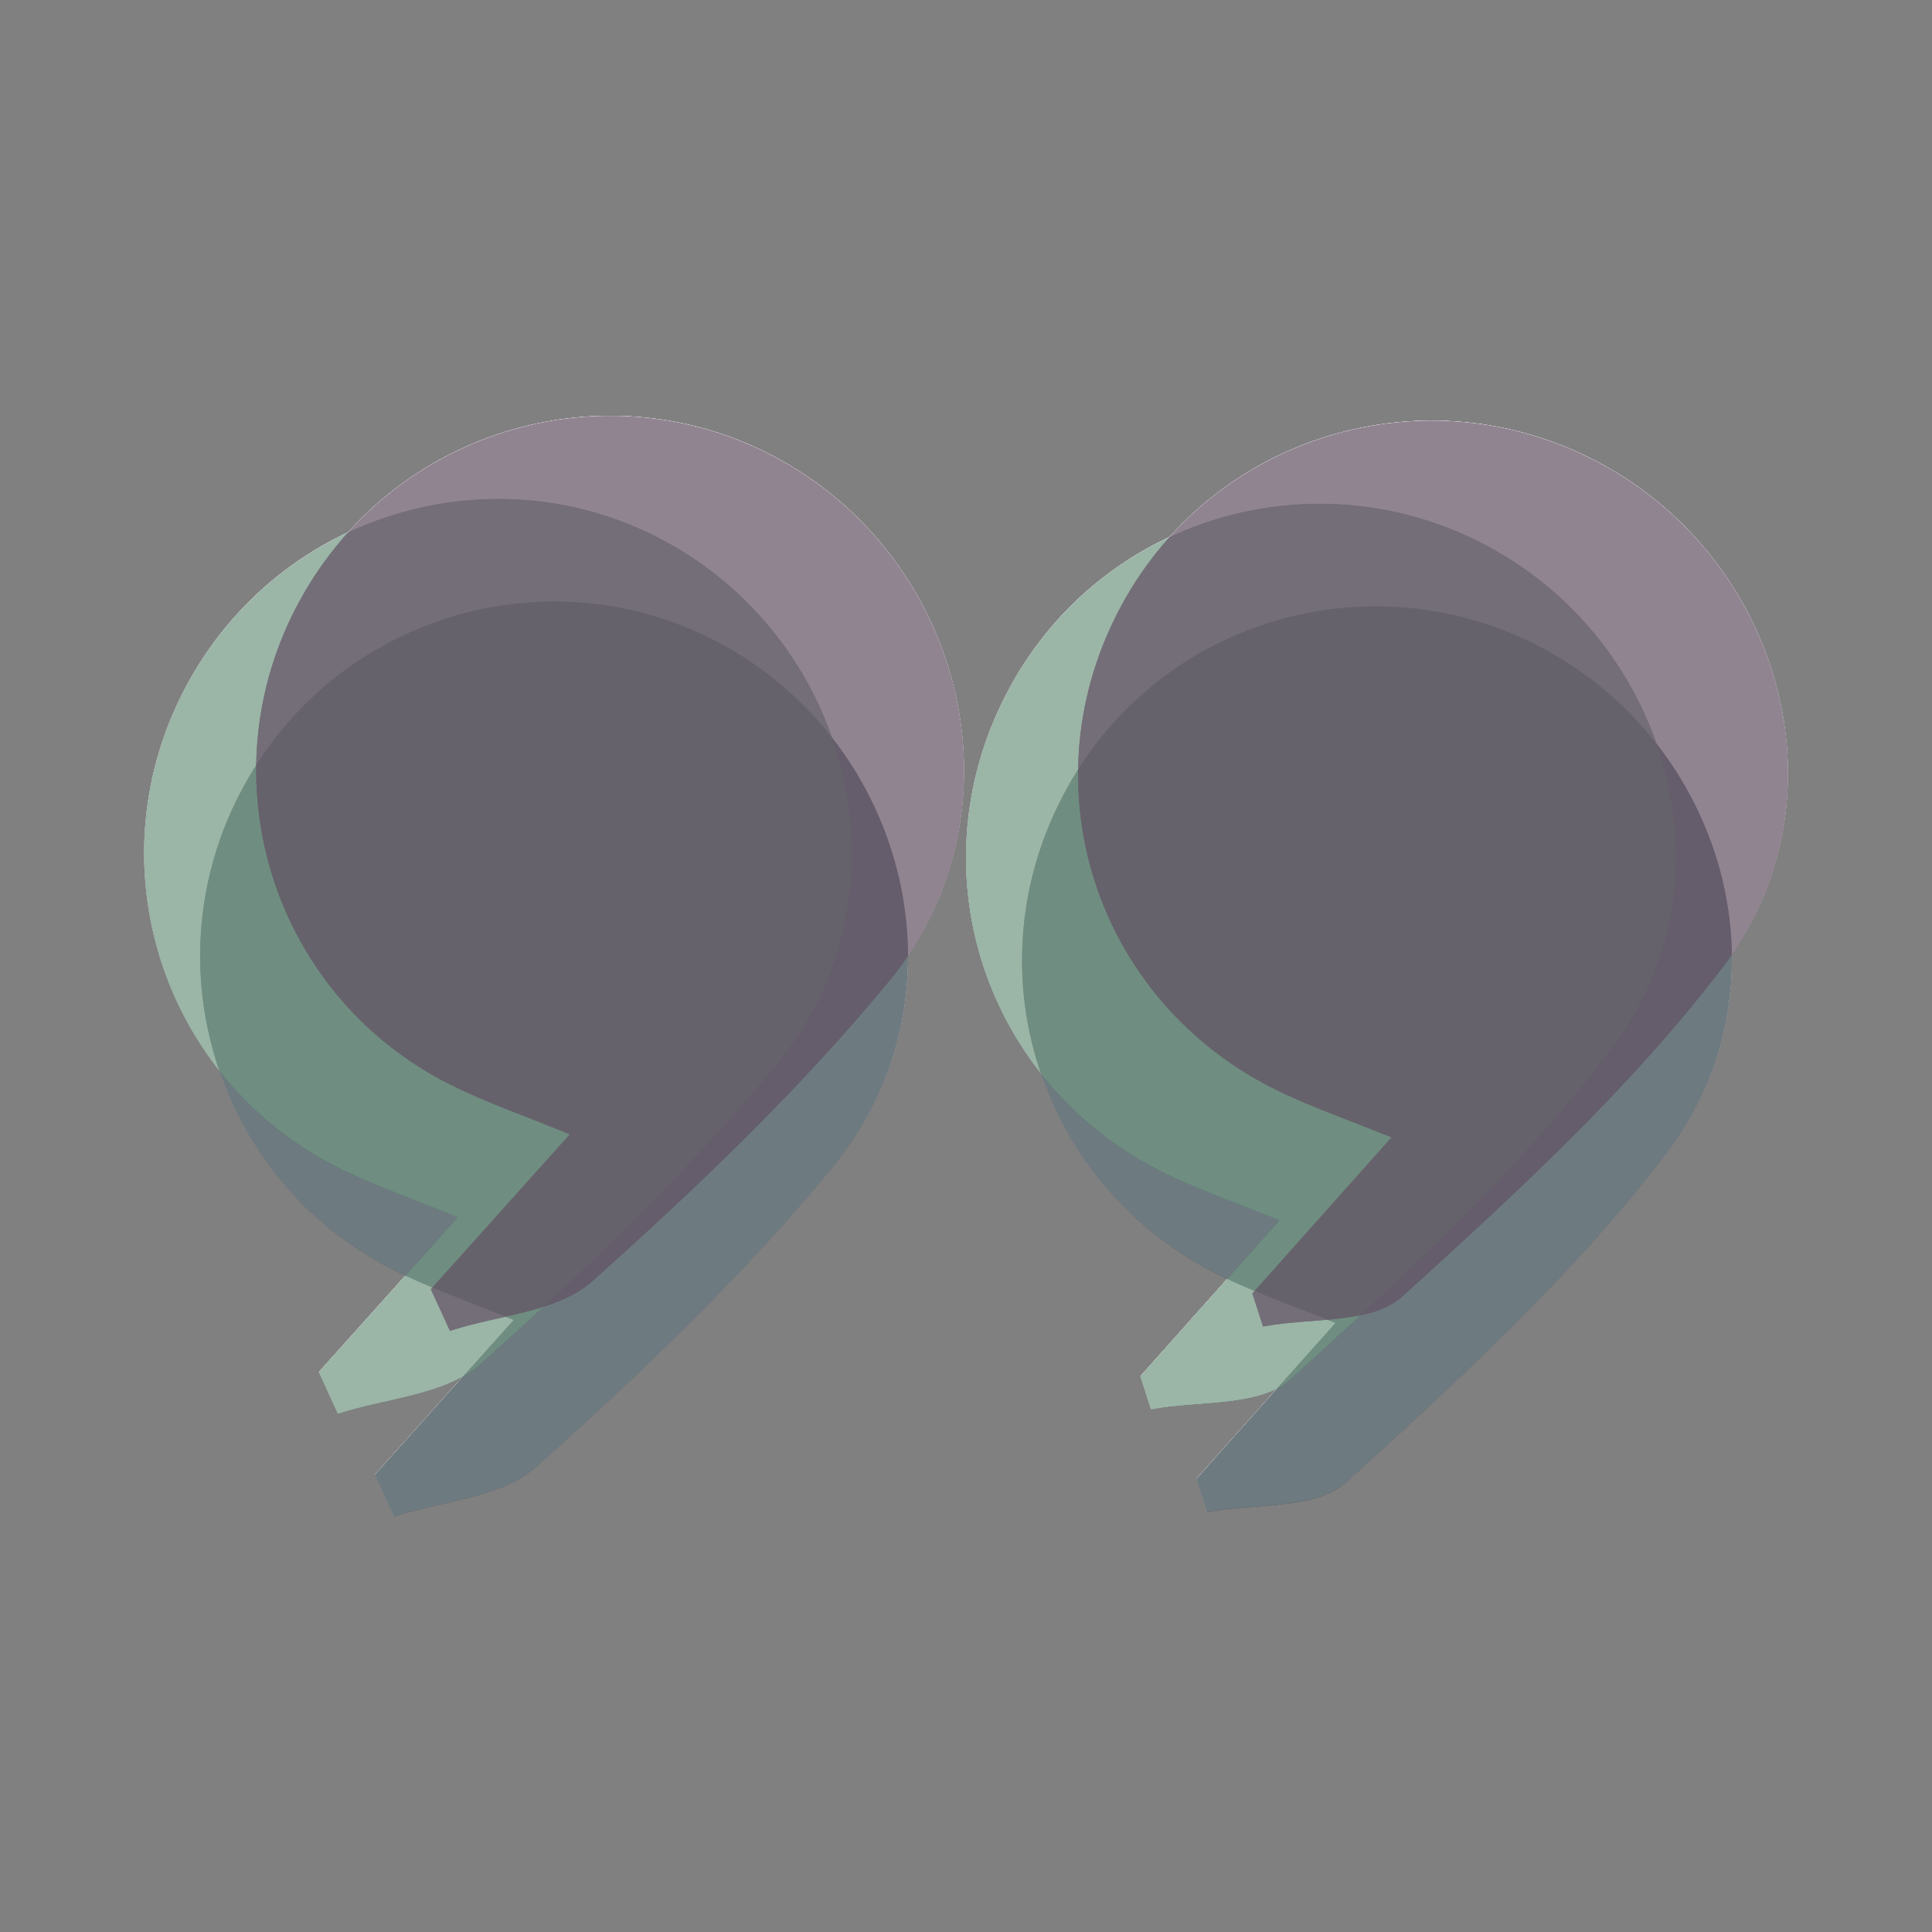 <?xml version="1.0" encoding="utf-8"?>
<!-- Generator: Adobe Illustrator 24.2.3, SVG Export Plug-In . SVG Version: 6.00 Build 0)  -->
<svg version="1.1" id="Layer_1" xmlns="http://www.w3.org/2000/svg" xmlns:xlink="http://www.w3.org/1999/xlink" x="0px" y="0px"
	 viewBox="0 0 750 750" style="enable-background:new 0 0 750 750;" xml:space="preserve">
<rect x="0" y="0" width="750" height="750" fill="#808080" stroke="none"/>
<style type="text/css">
	.st0{fill:#FFFFFF;}
	.st1{opacity:0.7;fill:#FFFFFF;enable-background:new    ;}
	.st2{opacity:0.7;}
	.st3{fill:#625063;}
	.st4{fill:#2F434A;}
	.st5{opacity:0.7;fill:#8CBA99;enable-background:new    ;}
</style>
<g>
	<g id="JLOm4V.tif_3_">
		<g>
			<path class="st0" d="M464.44,574.05c1.37,4.28,2.74,8.56,4.12,12.85c18.33-3.5,42.22-0.87,54.01-11.58
				c44.02-40,88.67-80.88,124.5-127.97c48.11-63.24,24.16-154.18-44.04-193.48c-66.91-38.56-151.91-15.06-188.95,52.24
				c-38.33,69.64-10.92,155.2,61.08,189.67c12.84,6.15,26.38,10.84,43.28,17.7C498.55,535.8,481.49,554.93,464.44,574.05z
				 M145.52,572.44c2.47,5.38,4.93,10.77,7.4,16.15c18.71-6.12,41.86-7.27,55.3-19.29c40.65-36.36,80.58-74.43,115.18-116.46
				c50.16-60.93,32.9-152.59-32.47-196.32c-65.53-43.83-154.4-23.21-194.32,45.09c-39.91,68.29-14.49,155.6,56.1,191.22
				c13.95,7.04,28.88,12.11,46.74,19.49C179.65,534.38,162.59,553.41,145.52,572.44z"/>
			<path class="st1" d="M464.44,574.05c17.05-19.13,34.1-38.25,54-60.57c-16.9-6.86-30.44-11.55-43.28-17.7
				c-72-34.48-99.41-120.03-61.08-189.67c37.04-67.3,122.04-90.8,188.95-52.24c68.2,39.3,92.15,130.25,44.04,193.48
				c-35.83,47.09-80.48,87.96-124.5,127.97c-11.78,10.71-35.68,8.08-54.01,11.58C467.19,582.62,465.81,578.34,464.44,574.05z"/>
			<path class="st1" d="M145.52,572.44c17.07-19.03,34.14-38.06,53.93-60.12c-17.86-7.38-32.8-12.45-46.74-19.49
				C82.11,457.2,56.69,369.9,96.6,301.61c39.92-68.3,128.79-88.92,194.32-45.09c65.37,43.73,82.63,135.39,32.47,196.32
				c-34.6,42.03-74.52,80.1-115.18,116.46c-13.44,12.02-36.59,13.17-55.3,19.29C150.45,583.2,147.98,577.82,145.52,572.44z"/>
		</g>
	</g>
	<g id="JLOm4V.tif_2_">
		<g>
			<path class="st0" d="M442.7,534.23c1.37,4.28,2.74,8.56,4.12,12.85c18.33-3.5,42.22-0.87,54.01-11.58
				c44.02-40,88.67-80.88,124.5-127.97c48.11-63.24,24.16-154.18-44.04-193.48c-66.91-38.56-151.91-15.06-188.95,52.24
				c-38.33,69.64-10.92,155.2,61.08,189.67c12.84,6.15,26.38,10.84,43.28,17.7C476.81,495.98,459.75,515.11,442.7,534.23z
				 M123.78,532.61c2.47,5.38,4.93,10.77,7.4,16.15c18.71-6.12,41.86-7.27,55.3-19.29c40.65-36.36,80.58-74.43,115.18-116.46
				c50.16-60.93,32.9-152.59-32.47-196.32c-65.53-43.83-154.4-23.21-194.32,45.09c-39.91,68.29-14.49,155.6,56.1,191.22
				c13.95,7.04,28.88,12.11,46.74,19.49C157.91,494.56,140.84,513.59,123.78,532.61z"/>
			<path class="st0" d="M442.7,534.23c17.05-19.13,34.1-38.25,54-60.57c-16.9-6.86-30.44-11.55-43.28-17.7
				c-72-34.48-99.41-120.03-61.08-189.67c37.04-67.3,122.04-90.8,188.95-52.24c68.2,39.3,92.15,130.25,44.04,193.48
				c-35.83,47.09-80.48,87.96-124.5,127.97c-11.78,10.71-35.68,8.08-54.01,11.58C445.45,542.8,444.07,538.52,442.7,534.23z"/>
			<path class="st0" d="M123.78,532.61c17.07-19.03,34.14-38.06,53.93-60.12c-17.86-7.38-32.8-12.45-46.74-19.49
				c-70.59-35.62-96.01-122.93-56.1-191.22c39.92-68.3,128.79-88.92,194.32-45.09c65.37,43.73,82.63,135.39,32.47,196.32
				c-34.6,42.03-74.52,80.1-115.18,116.46c-13.44,12.02-36.59,13.17-55.3,19.29C128.71,543.38,126.24,538,123.78,532.61z"/>
		</g>
	</g>
	<g id="JLOm4V.tif_1_">
		<g>
			<path class="st0" d="M486.19,502.01c1.37,4.28,2.74,8.56,4.12,12.85c18.33-3.5,42.22-0.87,54.01-11.58
				c44.02-40,88.67-80.88,124.5-127.97c48.11-63.24,24.16-154.18-44.04-193.48c-66.91-38.56-151.91-15.06-188.95,52.24
				c-38.33,69.64-10.92,155.2,61.08,189.67c12.84,6.15,26.38,10.84,43.28,17.7C520.3,463.75,503.24,482.88,486.19,502.01z
				 M167.27,500.39c2.47,5.38,4.93,10.77,7.4,16.15c18.71-6.12,41.86-7.27,55.3-19.29c40.65-36.36,80.58-74.43,115.18-116.46
				c50.16-60.93,32.9-152.59-32.47-196.32c-65.53-43.83-154.4-23.21-194.32,45.09c-39.91,68.29-14.49,155.6,56.1,191.22
				c13.95,7.04,28.88,12.11,46.74,19.49C201.4,462.33,184.33,481.36,167.27,500.39z"/>
			<path class="st0" d="M486.19,502.01c17.05-19.13,34.1-38.25,54-60.57c-16.9-6.86-30.44-11.55-43.28-17.7
				c-72-34.48-99.41-120.03-61.08-189.67c37.04-67.3,122.04-90.8,188.95-52.24c68.2,39.3,92.15,130.25,44.04,193.48
				c-35.83,47.09-80.48,87.96-124.5,127.97c-11.78,10.71-35.68,8.08-54.01,11.58C488.94,510.57,487.56,506.29,486.19,502.01z"/>
			<path class="st0" d="M167.27,500.39c17.07-19.03,34.14-38.06,53.93-60.12c-17.86-7.38-32.8-12.45-46.74-19.49
				c-70.59-35.62-96.01-122.93-56.1-191.22c39.92-68.3,128.79-88.92,194.32-45.09c65.37,43.73,82.63,135.39,32.47,196.32
				c-34.6,42.03-74.52,80.1-115.18,116.46c-13.44,12.02-36.59,13.17-55.3,19.29C172.2,511.16,169.73,505.77,167.27,500.39z"/>
		</g>
	</g>
</g>
<g>
	<g id="JLOm4V.tif_53_" class="st2">
		<g>
			<path class="st3" d="M464.44,574.15c1.37,4.28,2.74,8.56,4.12,12.85c18.33-3.5,42.22-0.87,54.01-11.58
				c44.02-40,88.67-80.88,124.5-127.97c48.11-63.24,24.16-154.18-44.04-193.48c-66.91-38.56-151.91-15.06-188.95,52.24
				c-38.33,69.64-10.92,155.2,61.08,189.67c12.84,6.15,26.38,10.84,43.28,17.7C498.55,535.89,481.49,555.02,464.44,574.15z
				 M145.52,572.53c2.47,5.38,4.93,10.77,7.4,16.15c18.71-6.12,41.86-7.27,55.3-19.29c40.65-36.36,80.58-74.43,115.18-116.46
				c50.16-60.93,32.9-152.59-32.47-196.32c-65.53-43.83-154.4-23.21-194.32,45.09c-39.91,68.29-14.49,155.6,56.1,191.22
				c13.95,7.04,28.88,12.11,46.74,19.49C179.65,534.47,162.59,553.5,145.52,572.53z"/>
			<path class="st4" d="M464.44,574.15c17.05-19.13,34.1-38.25,54-60.57c-16.9-6.86-30.44-11.55-43.28-17.7
				c-72-34.48-99.41-120.03-61.08-189.67c37.04-67.3,122.04-90.8,188.95-52.24c68.2,39.3,92.15,130.25,44.04,193.48
				c-35.83,47.09-80.48,87.96-124.5,127.97c-11.78,10.71-35.68,8.08-54.01,11.58C467.19,582.71,465.81,578.43,464.44,574.15z"/>
			<path class="st4" d="M145.52,572.53c17.07-19.03,34.14-38.06,53.93-60.12c-17.86-7.38-32.8-12.45-46.74-19.49
				C82.11,457.29,56.69,369.99,96.6,301.7c39.92-68.3,128.79-88.92,194.32-45.09c65.37,43.73,82.63,135.39,32.47,196.32
				c-34.6,42.03-74.52,80.1-115.18,116.46c-13.44,12.02-36.59,13.17-55.3,19.29C150.45,583.29,147.98,577.91,145.52,572.53z"/>
		</g>
	</g>
	<g id="JLOm4V.tif_52_" class="st2">
		<g>
			<path class="st4" d="M442.7,534.32c1.37,4.28,2.74,8.56,4.12,12.85c18.33-3.5,42.22-0.87,54.01-11.58
				c44.02-40,88.67-80.88,124.5-127.97c48.11-63.24,24.16-154.18-44.04-193.48c-66.91-38.56-151.91-15.06-188.95,52.24
				c-38.33,69.64-10.92,155.2,61.08,189.67c12.84,6.15,26.38,10.84,43.28,17.7C476.81,496.07,459.75,515.2,442.7,534.32z
				 M123.78,532.7c2.47,5.38,4.93,10.77,7.4,16.15c18.71-6.12,41.86-7.27,55.3-19.29c40.65-36.36,80.58-74.43,115.18-116.46
				c50.16-60.93,32.9-152.59-32.47-196.32c-65.53-43.83-154.4-23.21-194.32,45.09c-39.91,68.29-14.49,155.6,56.1,191.22
				c13.95,7.04,28.88,12.11,46.74,19.49C157.91,494.65,140.84,513.68,123.78,532.7z"/>
			<path class="st5" d="M442.7,534.32c17.05-19.13,34.1-38.25,54-60.57c-16.9-6.86-30.44-11.55-43.28-17.7
				c-72-34.48-99.41-120.03-61.08-189.67c37.04-67.3,122.04-90.8,188.95-52.24c68.2,39.3,92.15,130.25,44.04,193.48
				c-35.83,47.09-80.48,87.96-124.5,127.97c-11.78,10.71-35.68,8.08-54.01,11.58C445.45,542.89,444.07,538.61,442.7,534.32z"/>
			<path class="st5" d="M123.78,532.7c17.07-19.03,34.14-38.06,53.93-60.12c-17.86-7.38-32.8-12.45-46.74-19.49
				c-70.59-35.62-96.01-122.93-56.1-191.22c39.92-68.3,128.79-88.92,194.32-45.09c65.37,43.73,82.63,135.39,32.47,196.32
				c-34.6,42.03-74.52,80.1-115.18,116.46c-13.44,12.02-36.59,13.17-55.3,19.29C128.71,543.47,126.24,538.09,123.78,532.7z"/>
		</g>
	</g>
	<g id="JLOm4V.tif_51_" class="st2">
		<g>
			<path class="st3" d="M486.19,502.1c1.37,4.28,2.74,8.56,4.12,12.85c18.33-3.5,42.22-0.87,54.01-11.58
				c44.02-40,88.67-80.88,124.5-127.97c48.11-63.24,24.16-154.18-44.04-193.48c-66.91-38.56-151.91-15.06-188.95,52.24
				c-38.33,69.64-10.92,155.2,61.08,189.67c12.84,6.15,26.38,10.84,43.28,17.7C520.3,463.84,503.24,482.97,486.19,502.1z
				 M167.27,500.48c2.47,5.38,4.93,10.77,7.4,16.15c18.71-6.12,41.86-7.27,55.3-19.29c40.65-36.36,80.58-74.43,115.18-116.46
				c50.16-60.93,32.9-152.59-32.47-196.32c-65.53-43.83-154.4-23.21-194.32,45.09c-39.91,68.29-14.49,155.6,56.1,191.22
				c13.95,7.04,28.88,12.11,46.74,19.49C201.4,462.42,184.33,481.45,167.27,500.48z"/>
			<path class="st3" d="M486.19,502.1c17.05-19.13,34.1-38.25,54-60.57c-16.9-6.86-30.44-11.55-43.28-17.7
				c-72-34.48-99.41-120.03-61.08-189.67c37.04-67.3,122.04-90.8,188.95-52.24c68.2,39.3,92.15,130.25,44.04,193.48
				c-35.83,47.09-80.48,87.96-124.5,127.97c-11.78,10.71-35.68,8.08-54.01,11.58C488.94,510.66,487.56,506.38,486.19,502.1z"/>
			<path class="st3" d="M167.27,500.48c17.07-19.03,34.14-38.06,53.93-60.12c-17.86-7.38-32.8-12.45-46.74-19.49
				c-70.59-35.62-96.01-122.93-56.1-191.22c39.92-68.3,128.79-88.92,194.32-45.09c65.37,43.73,82.63,135.39,32.47,196.32
				c-34.6,42.03-74.52,80.1-115.18,116.46c-13.44,12.02-36.59,13.17-55.3,19.29C172.2,511.25,169.73,505.86,167.27,500.48z"/>
		</g>
	</g>
</g>
</svg>
